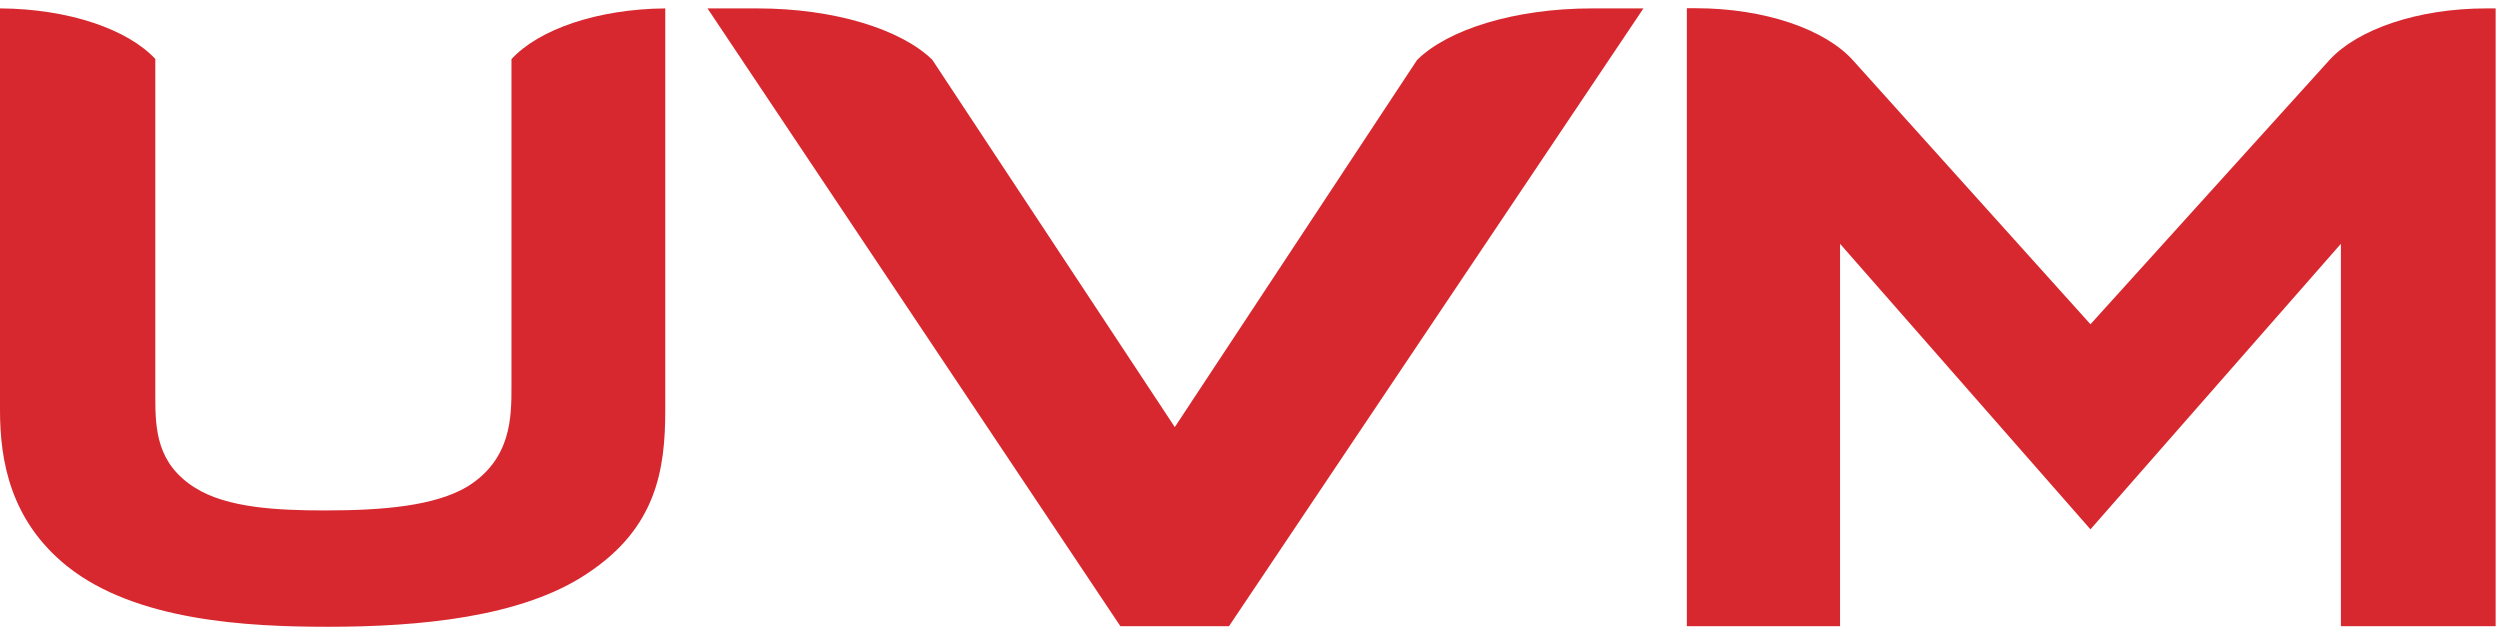 <svg width="97" height="25" viewBox="0 0 97 25" fill="none" xmlns="http://www.w3.org/2000/svg">
<g clip-path="url(#clip0_6155_1230)">
<path fill-rule="evenodd" clip-rule="evenodd" d="M96.479 0.326H96.501H96.509H96.831V24.296H90.827V9.459L81.11 20.538L71.394 9.459V24.296H65.45V0.319H65.787C68.496 0.319 70.825 1.15 71.895 2.34L81.11 12.581L90.4 2.31C91.486 1.142 93.792 0.326 96.479 0.326ZM0 15.919C0 17.866 0.397 20.201 2.613 21.976C5.285 24.102 9.604 24.319 12.734 24.319C16.207 24.319 20.242 23.967 22.795 22.245C25.467 20.479 25.812 18.225 25.812 15.927V0.326C23.162 0.349 20.893 1.15 19.845 2.295V14.984C19.845 16.181 19.845 17.814 18.139 18.877C16.888 19.625 14.897 19.805 12.621 19.805C10.802 19.805 8.811 19.715 7.561 18.921C6.086 17.993 6.026 16.661 6.026 15.425V2.288C4.963 1.142 2.672 0.341 0 0.326V15.919ZM61.812 0.326H61.804H61.774C58.772 0.326 56.182 1.142 54.984 2.325L45.582 16.571L36.172 2.318C34.967 1.142 32.384 0.326 29.382 0.326H27.451L43.471 24.296H47.685L63.765 0.326H61.812Z" fill="#D7282F"/>
</g>
<defs>
<clipPath id="clip0_6155_1230">
<rect width="96.831" height="24" fill="white" transform="translate(0 0.319)"/>
</clipPath>
</defs>
</svg>